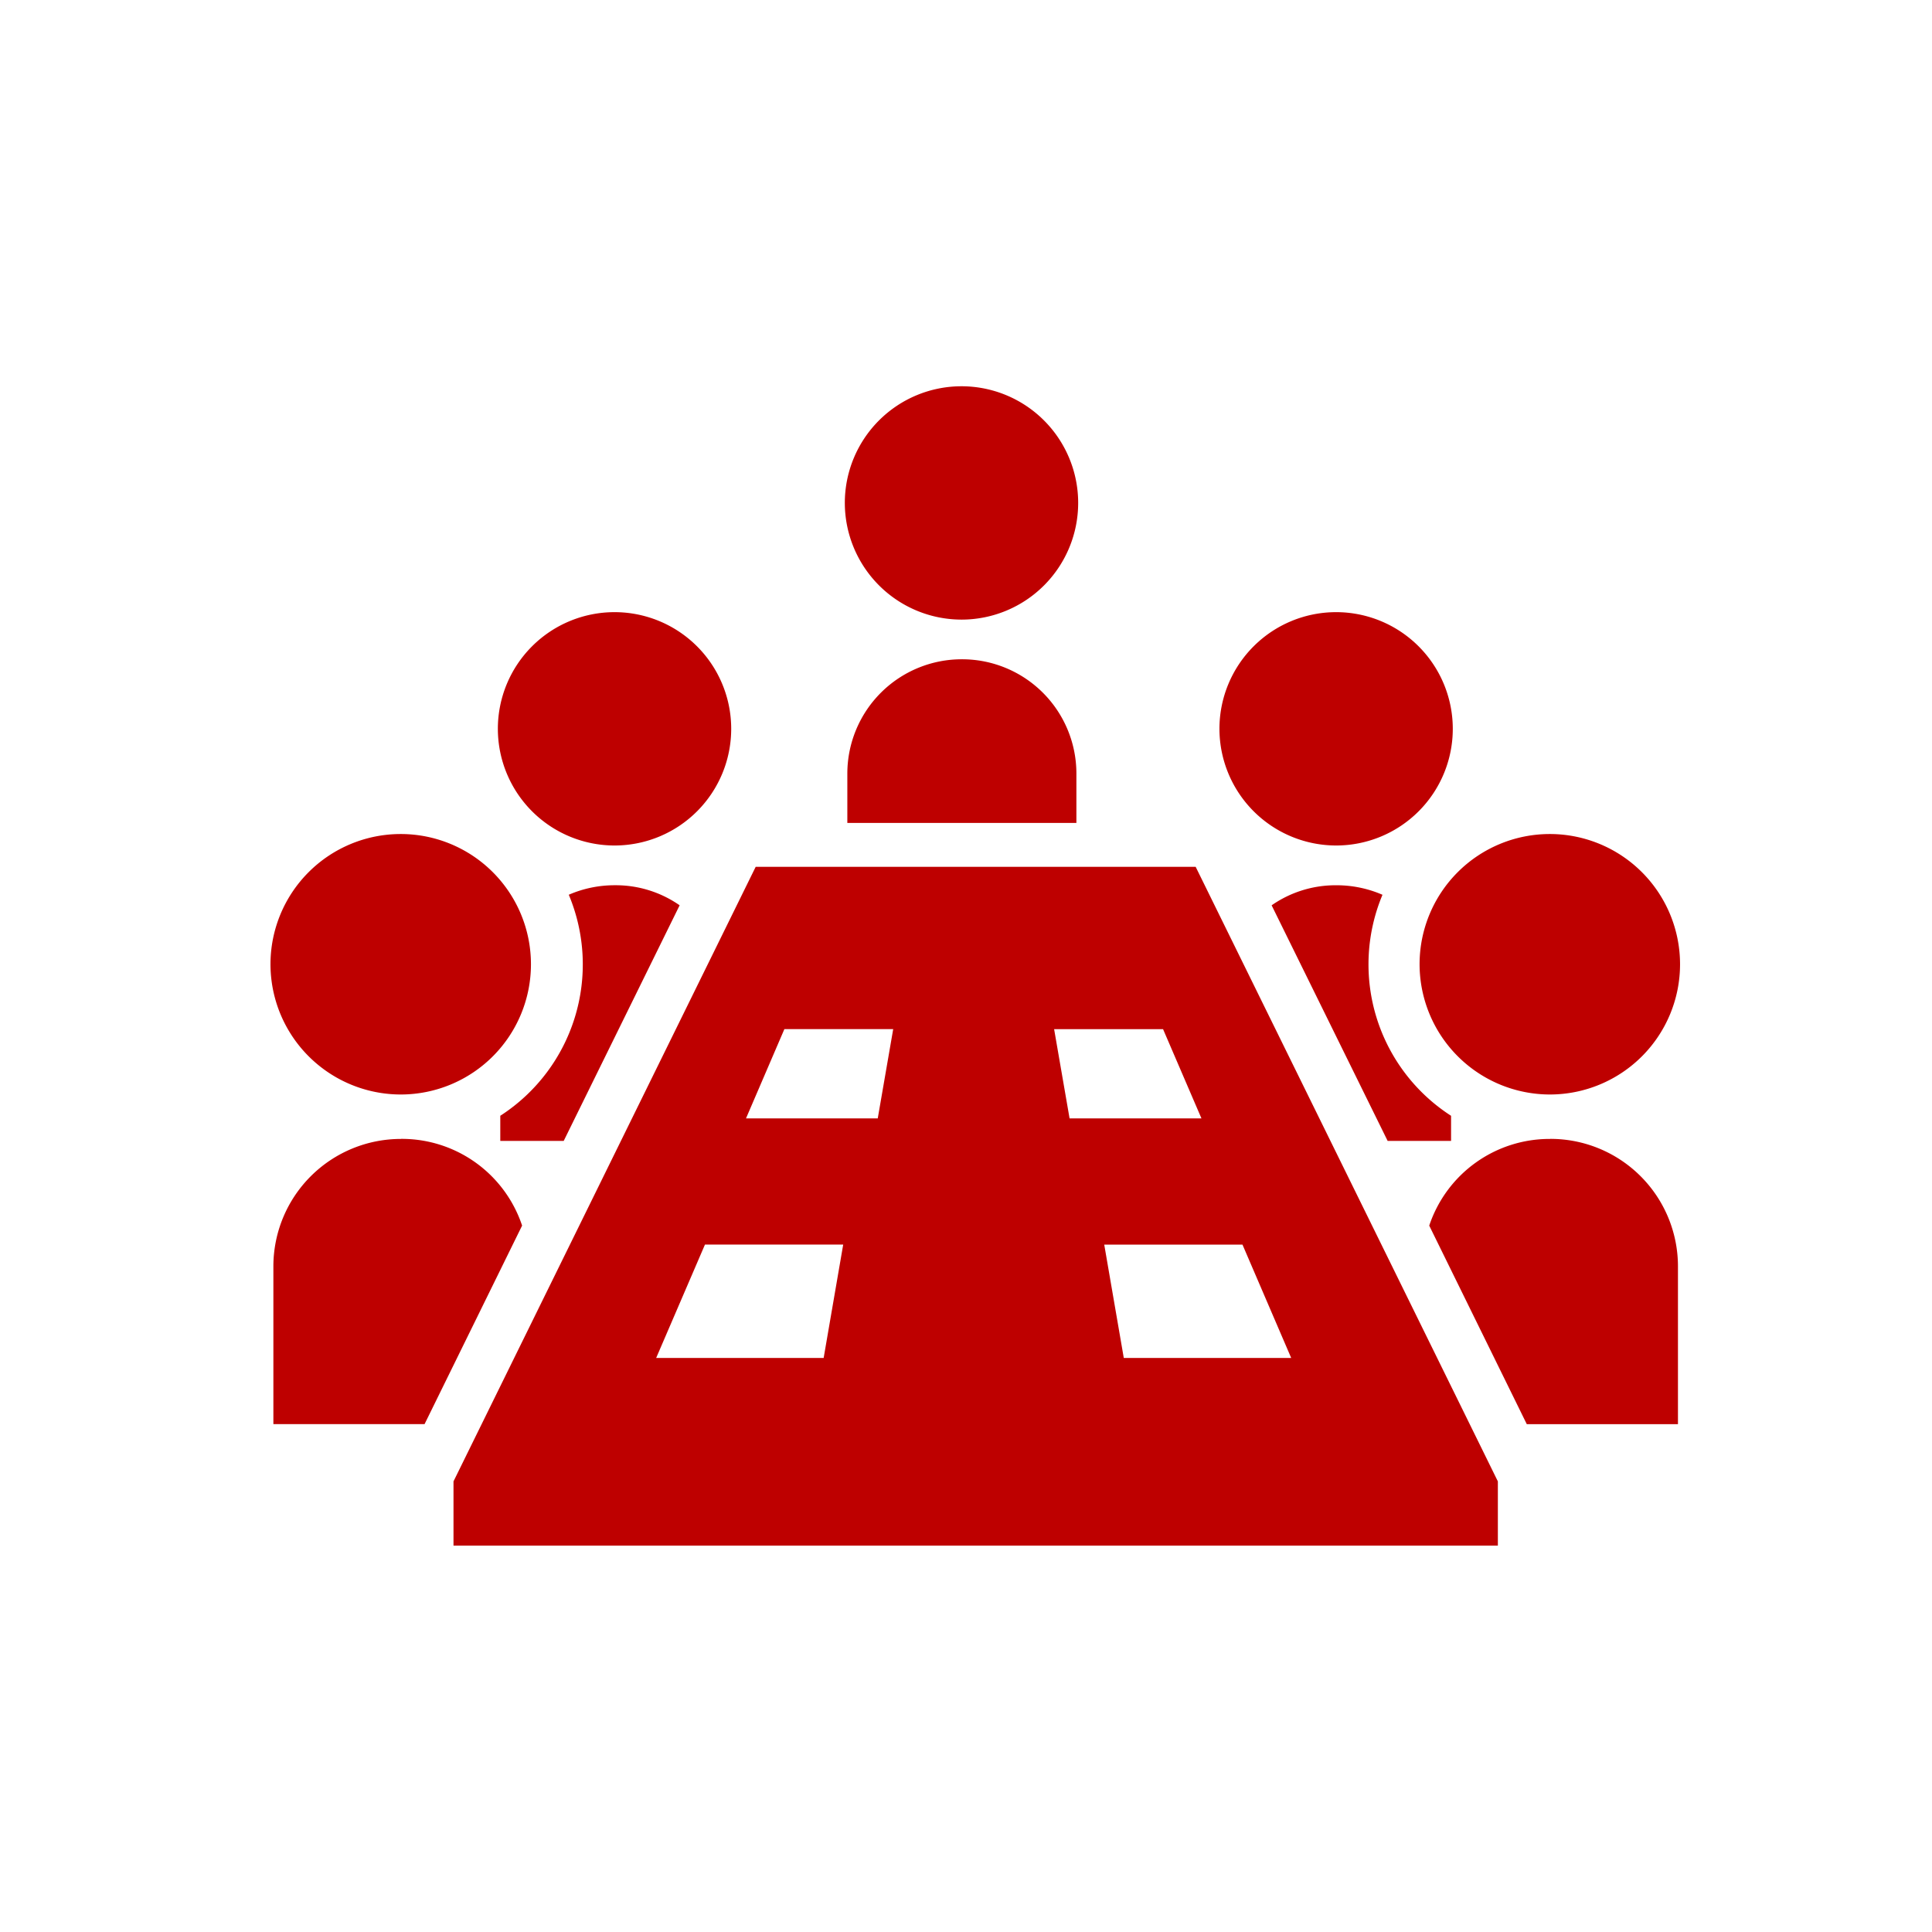<svg xmlns="http://www.w3.org/2000/svg" width="100" height="100" viewBox="0 0 100 100">
  <defs>
    <style>
      .cls-1 {
        fill: #be0000;
        fill-rule: evenodd;
      }
    </style>
  </defs>
  <path id="シェイプ_7" data-name="シェイプ 7" class="cls-1" d="M20.763,56.651A6.741,6.741,0,1,0,14,49.91,6.749,6.749,0,0,0,20.763,56.651Zm-0.007,2.3A6.6,6.6,0,0,0,14.15,65.53v8.183h7.825l5.049-10.277A6.564,6.564,0,0,0,20.756,58.948ZM31.828,43.763a6.039,6.039,0,1,0-6.059-6.039A6.044,6.044,0,0,0,31.828,43.763ZM25.895,57.752v1.3h3.283l6-12.194a5.778,5.778,0,0,0-3.354-1.038,5.941,5.941,0,0,0-2.384.492A9.322,9.322,0,0,1,25.895,57.752ZM49.787,32.071a6.039,6.039,0,1,0-6.059-6.039A6.046,6.046,0,0,0,49.787,32.071Zm0,2.053a5.92,5.92,0,0,0-5.929,5.909v2.561H55.714V40.033A5.916,5.916,0,0,0,49.787,34.124ZM80.238,56.651a6.741,6.741,0,1,0-6.761-6.741A6.752,6.752,0,0,0,80.238,56.651Zm0.007,2.3a6.564,6.564,0,0,0-6.268,4.487l5.049,10.277h7.825V65.53A6.6,6.6,0,0,0,80.245,58.948ZM69.174,43.763a6.039,6.039,0,1,0-6.056-6.039A6.047,6.047,0,0,0,69.174,43.763Zm0,2.058a5.785,5.785,0,0,0-3.355,1.038l6.005,12.194h3.283v-1.3a9.322,9.322,0,0,1-3.55-11.439A5.945,5.945,0,0,0,69.174,45.821Zm-30.059-.956L23.473,76.676V80H77.529V76.676L61.887,44.866H39.115Zm3.517,25.423H33.963l2.526-5.869h7.155Zm2.8-12.4H38.613L40.6,53.266h5.632Zm21.4,12.4H58.167L57.155,64.42H64.31Zm-11.471-12.4-0.8-4.619H60.2l1.987,4.619H55.363Z"/>
</svg>
